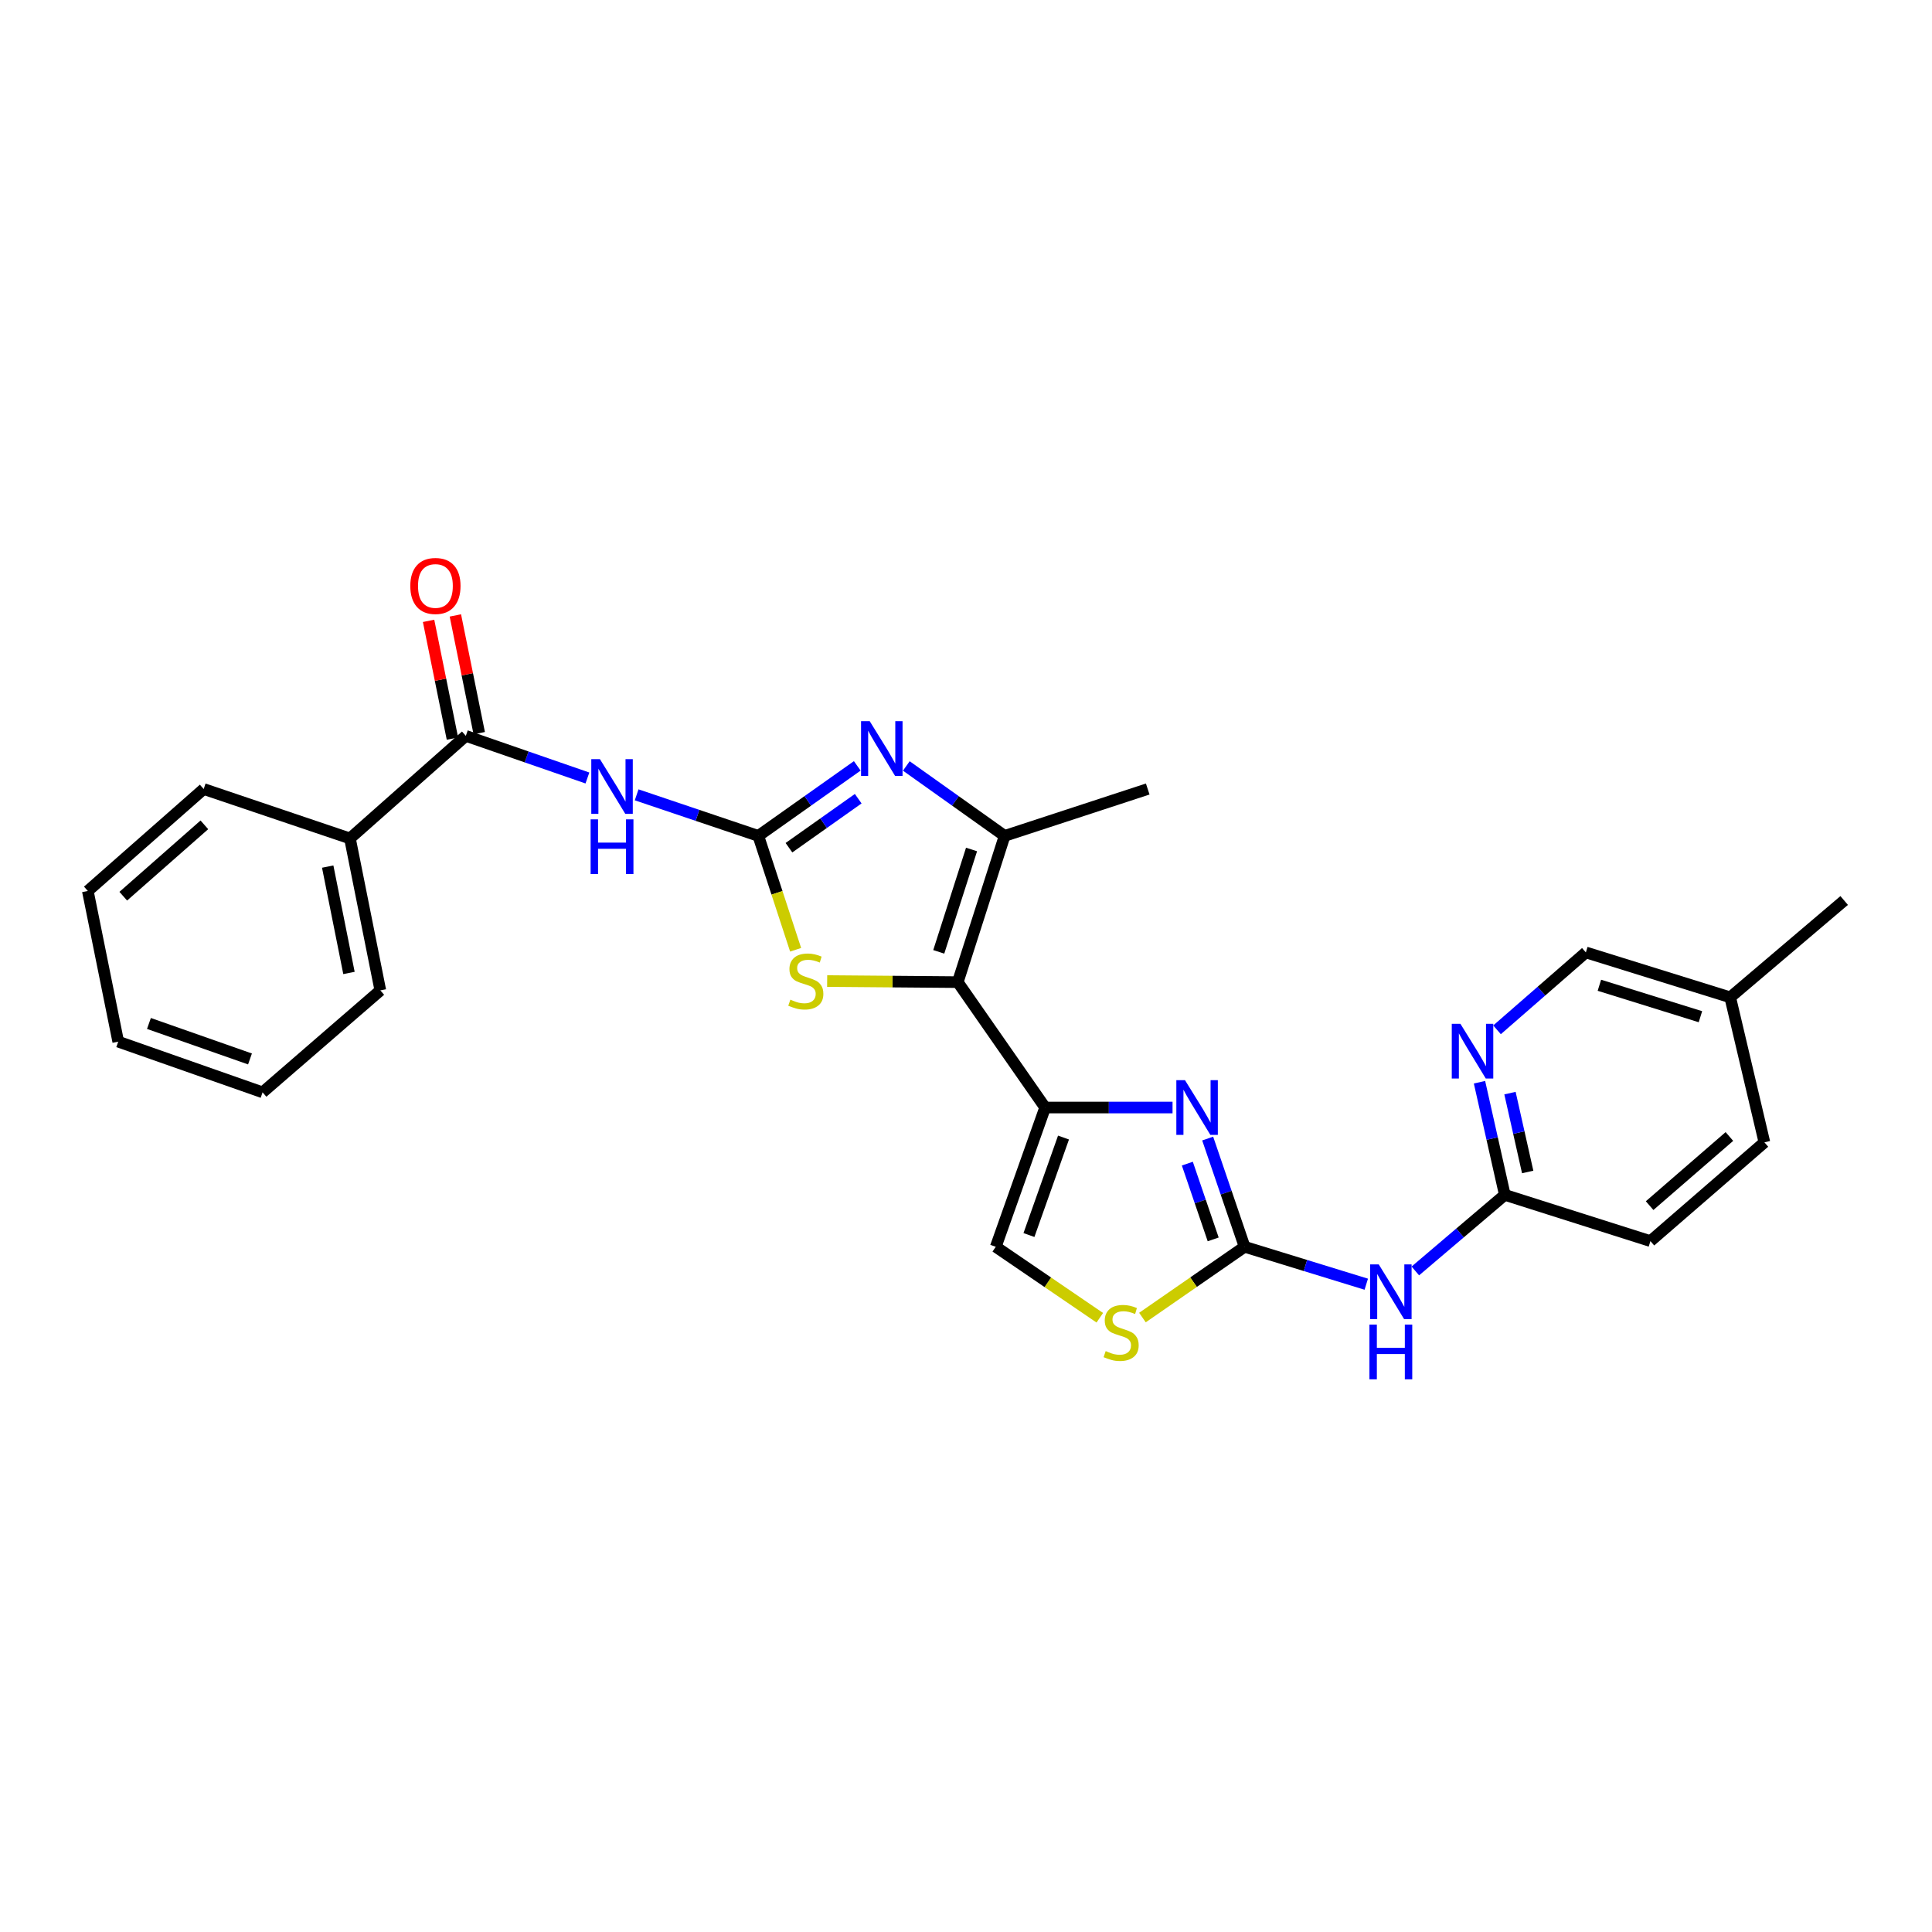 <?xml version='1.0' encoding='iso-8859-1'?>
<svg version='1.1' baseProfile='full'
              xmlns='http://www.w3.org/2000/svg'
                      xmlns:rdkit='http://www.rdkit.org/xml'
                      xmlns:xlink='http://www.w3.org/1999/xlink'
                  xml:space='preserve'
width='1000px' height='1000px' viewBox='0 0 1000 1000'>
<!-- END OF HEADER -->
<rect style='opacity:1.0;fill:#FFFFFF;stroke:none' width='1000' height='1000' x='0' y='0'> </rect>
<path class='bond-1' d='M 495.739,508.348 L 540.963,573.253' style='fill:none;fill-rule:evenodd;stroke:#000000;stroke-width:6px;stroke-linecap:butt;stroke-linejoin:miter;stroke-opacity:1' />
<path class='bond-5' d='M 495.739,508.348 L 461.938,508.068' style='fill:none;fill-rule:evenodd;stroke:#000000;stroke-width:6px;stroke-linecap:butt;stroke-linejoin:miter;stroke-opacity:1' />
<path class='bond-5' d='M 461.938,508.068 L 428.136,507.787' style='fill:none;fill-rule:evenodd;stroke:#CCCC00;stroke-width:6px;stroke-linecap:butt;stroke-linejoin:miter;stroke-opacity:1' />
<path class='bond-6' d='M 495.739,508.348 L 519.986,432.656' style='fill:none;fill-rule:evenodd;stroke:#000000;stroke-width:6px;stroke-linecap:butt;stroke-linejoin:miter;stroke-opacity:1' />
<path class='bond-6' d='M 485.898,492.677 L 502.871,439.692' style='fill:none;fill-rule:evenodd;stroke:#000000;stroke-width:6px;stroke-linecap:butt;stroke-linejoin:miter;stroke-opacity:1' />
<path class='bond-0' d='M 392.504,432.656 L 402.161,462.129' style='fill:none;fill-rule:evenodd;stroke:#000000;stroke-width:6px;stroke-linecap:butt;stroke-linejoin:miter;stroke-opacity:1' />
<path class='bond-0' d='M 402.161,462.129 L 411.817,491.602' style='fill:none;fill-rule:evenodd;stroke:#CCCC00;stroke-width:6px;stroke-linecap:butt;stroke-linejoin:miter;stroke-opacity:1' />
<path class='bond-7' d='M 392.504,432.656 L 361.015,422.029' style='fill:none;fill-rule:evenodd;stroke:#000000;stroke-width:6px;stroke-linecap:butt;stroke-linejoin:miter;stroke-opacity:1' />
<path class='bond-7' d='M 361.015,422.029 L 329.526,411.402' style='fill:none;fill-rule:evenodd;stroke:#0000FF;stroke-width:6px;stroke-linecap:butt;stroke-linejoin:miter;stroke-opacity:1' />
<path class='bond-27' d='M 392.504,432.656 L 418.113,414.536' style='fill:none;fill-rule:evenodd;stroke:#000000;stroke-width:6px;stroke-linecap:butt;stroke-linejoin:miter;stroke-opacity:1' />
<path class='bond-27' d='M 418.113,414.536 L 443.721,396.416' style='fill:none;fill-rule:evenodd;stroke:#0000FF;stroke-width:6px;stroke-linecap:butt;stroke-linejoin:miter;stroke-opacity:1' />
<path class='bond-27' d='M 408.361,438.773 L 426.287,426.089' style='fill:none;fill-rule:evenodd;stroke:#000000;stroke-width:6px;stroke-linecap:butt;stroke-linejoin:miter;stroke-opacity:1' />
<path class='bond-27' d='M 426.287,426.089 L 444.213,413.405' style='fill:none;fill-rule:evenodd;stroke:#0000FF;stroke-width:6px;stroke-linecap:butt;stroke-linejoin:miter;stroke-opacity:1' />
<path class='bond-3' d='M 540.963,573.253 L 573.935,573.253' style='fill:none;fill-rule:evenodd;stroke:#000000;stroke-width:6px;stroke-linecap:butt;stroke-linejoin:miter;stroke-opacity:1' />
<path class='bond-3' d='M 573.935,573.253 L 606.906,573.253' style='fill:none;fill-rule:evenodd;stroke:#0000FF;stroke-width:6px;stroke-linecap:butt;stroke-linejoin:miter;stroke-opacity:1' />
<path class='bond-11' d='M 540.963,573.253 L 515.41,645.336' style='fill:none;fill-rule:evenodd;stroke:#000000;stroke-width:6px;stroke-linecap:butt;stroke-linejoin:miter;stroke-opacity:1' />
<path class='bond-11' d='M 550.47,588.794 L 532.583,639.252' style='fill:none;fill-rule:evenodd;stroke:#000000;stroke-width:6px;stroke-linecap:butt;stroke-linejoin:miter;stroke-opacity:1' />
<path class='bond-2' d='M 469.109,396.46 L 494.548,414.558' style='fill:none;fill-rule:evenodd;stroke:#0000FF;stroke-width:6px;stroke-linecap:butt;stroke-linejoin:miter;stroke-opacity:1' />
<path class='bond-2' d='M 494.548,414.558 L 519.986,432.656' style='fill:none;fill-rule:evenodd;stroke:#000000;stroke-width:6px;stroke-linecap:butt;stroke-linejoin:miter;stroke-opacity:1' />
<path class='bond-4' d='M 625.093,589.317 L 634.649,617.327' style='fill:none;fill-rule:evenodd;stroke:#0000FF;stroke-width:6px;stroke-linecap:butt;stroke-linejoin:miter;stroke-opacity:1' />
<path class='bond-4' d='M 634.649,617.327 L 644.206,645.336' style='fill:none;fill-rule:evenodd;stroke:#000000;stroke-width:6px;stroke-linecap:butt;stroke-linejoin:miter;stroke-opacity:1' />
<path class='bond-4' d='M 614.565,602.29 L 621.255,621.897' style='fill:none;fill-rule:evenodd;stroke:#0000FF;stroke-width:6px;stroke-linecap:butt;stroke-linejoin:miter;stroke-opacity:1' />
<path class='bond-4' d='M 621.255,621.897 L 627.944,641.503' style='fill:none;fill-rule:evenodd;stroke:#000000;stroke-width:6px;stroke-linecap:butt;stroke-linejoin:miter;stroke-opacity:1' />
<path class='bond-9' d='M 644.206,645.336 L 675.692,655.02' style='fill:none;fill-rule:evenodd;stroke:#000000;stroke-width:6px;stroke-linecap:butt;stroke-linejoin:miter;stroke-opacity:1' />
<path class='bond-9' d='M 675.692,655.02 L 707.178,664.705' style='fill:none;fill-rule:evenodd;stroke:#0000FF;stroke-width:6px;stroke-linecap:butt;stroke-linejoin:miter;stroke-opacity:1' />
<path class='bond-28' d='M 644.206,645.336 L 617.764,663.651' style='fill:none;fill-rule:evenodd;stroke:#000000;stroke-width:6px;stroke-linecap:butt;stroke-linejoin:miter;stroke-opacity:1' />
<path class='bond-28' d='M 617.764,663.651 L 591.323,681.966' style='fill:none;fill-rule:evenodd;stroke:#CCCC00;stroke-width:6px;stroke-linecap:butt;stroke-linejoin:miter;stroke-opacity:1' />
<path class='bond-19' d='M 519.986,432.656 L 594.059,408.393' style='fill:none;fill-rule:evenodd;stroke:#000000;stroke-width:6px;stroke-linecap:butt;stroke-linejoin:miter;stroke-opacity:1' />
<path class='bond-8' d='M 304.046,402.688 L 272.579,391.785' style='fill:none;fill-rule:evenodd;stroke:#0000FF;stroke-width:6px;stroke-linecap:butt;stroke-linejoin:miter;stroke-opacity:1' />
<path class='bond-8' d='M 272.579,391.785 L 241.112,380.882' style='fill:none;fill-rule:evenodd;stroke:#000000;stroke-width:6px;stroke-linecap:butt;stroke-linejoin:miter;stroke-opacity:1' />
<path class='bond-14' d='M 248.048,379.476 L 241.874,349.01' style='fill:none;fill-rule:evenodd;stroke:#000000;stroke-width:6px;stroke-linecap:butt;stroke-linejoin:miter;stroke-opacity:1' />
<path class='bond-14' d='M 241.874,349.01 L 235.699,318.544' style='fill:none;fill-rule:evenodd;stroke:#FF0000;stroke-width:6px;stroke-linecap:butt;stroke-linejoin:miter;stroke-opacity:1' />
<path class='bond-14' d='M 234.177,382.287 L 228.003,351.821' style='fill:none;fill-rule:evenodd;stroke:#000000;stroke-width:6px;stroke-linecap:butt;stroke-linejoin:miter;stroke-opacity:1' />
<path class='bond-14' d='M 228.003,351.821 L 221.829,321.355' style='fill:none;fill-rule:evenodd;stroke:#FF0000;stroke-width:6px;stroke-linecap:butt;stroke-linejoin:miter;stroke-opacity:1' />
<path class='bond-15' d='M 241.112,380.882 L 181.137,433.977' style='fill:none;fill-rule:evenodd;stroke:#000000;stroke-width:6px;stroke-linecap:butt;stroke-linejoin:miter;stroke-opacity:1' />
<path class='bond-12' d='M 732.574,657.84 L 755.732,638.151' style='fill:none;fill-rule:evenodd;stroke:#0000FF;stroke-width:6px;stroke-linecap:butt;stroke-linejoin:miter;stroke-opacity:1' />
<path class='bond-12' d='M 755.732,638.151 L 778.89,618.462' style='fill:none;fill-rule:evenodd;stroke:#000000;stroke-width:6px;stroke-linecap:butt;stroke-linejoin:miter;stroke-opacity:1' />
<path class='bond-10' d='M 569.256,682.068 L 542.333,663.702' style='fill:none;fill-rule:evenodd;stroke:#CCCC00;stroke-width:6px;stroke-linecap:butt;stroke-linejoin:miter;stroke-opacity:1' />
<path class='bond-10' d='M 542.333,663.702 L 515.41,645.336' style='fill:none;fill-rule:evenodd;stroke:#000000;stroke-width:6px;stroke-linecap:butt;stroke-linejoin:miter;stroke-opacity:1' />
<path class='bond-13' d='M 778.89,618.462 L 772.338,589.31' style='fill:none;fill-rule:evenodd;stroke:#000000;stroke-width:6px;stroke-linecap:butt;stroke-linejoin:miter;stroke-opacity:1' />
<path class='bond-13' d='M 772.338,589.31 L 765.785,560.157' style='fill:none;fill-rule:evenodd;stroke:#0000FF;stroke-width:6px;stroke-linecap:butt;stroke-linejoin:miter;stroke-opacity:1' />
<path class='bond-13' d='M 790.732,606.613 L 786.146,586.206' style='fill:none;fill-rule:evenodd;stroke:#000000;stroke-width:6px;stroke-linecap:butt;stroke-linejoin:miter;stroke-opacity:1' />
<path class='bond-13' d='M 786.146,586.206 L 781.559,565.799' style='fill:none;fill-rule:evenodd;stroke:#0000FF;stroke-width:6px;stroke-linecap:butt;stroke-linejoin:miter;stroke-opacity:1' />
<path class='bond-17' d='M 778.89,618.462 L 854.26,642.396' style='fill:none;fill-rule:evenodd;stroke:#000000;stroke-width:6px;stroke-linecap:butt;stroke-linejoin:miter;stroke-opacity:1' />
<path class='bond-16' d='M 774.86,533.036 L 797.848,513.003' style='fill:none;fill-rule:evenodd;stroke:#0000FF;stroke-width:6px;stroke-linecap:butt;stroke-linejoin:miter;stroke-opacity:1' />
<path class='bond-16' d='M 797.848,513.003 L 820.836,492.969' style='fill:none;fill-rule:evenodd;stroke:#000000;stroke-width:6px;stroke-linecap:butt;stroke-linejoin:miter;stroke-opacity:1' />
<path class='bond-21' d='M 181.137,433.977 L 196.862,512.625' style='fill:none;fill-rule:evenodd;stroke:#000000;stroke-width:6px;stroke-linecap:butt;stroke-linejoin:miter;stroke-opacity:1' />
<path class='bond-21' d='M 169.618,448.549 L 180.626,503.603' style='fill:none;fill-rule:evenodd;stroke:#000000;stroke-width:6px;stroke-linecap:butt;stroke-linejoin:miter;stroke-opacity:1' />
<path class='bond-22' d='M 181.137,433.977 L 105.43,408.393' style='fill:none;fill-rule:evenodd;stroke:#000000;stroke-width:6px;stroke-linecap:butt;stroke-linejoin:miter;stroke-opacity:1' />
<path class='bond-30' d='M 820.836,492.969 L 895.553,516.219' style='fill:none;fill-rule:evenodd;stroke:#000000;stroke-width:6px;stroke-linecap:butt;stroke-linejoin:miter;stroke-opacity:1' />
<path class='bond-30' d='M 827.839,509.97 L 880.141,526.245' style='fill:none;fill-rule:evenodd;stroke:#000000;stroke-width:6px;stroke-linecap:butt;stroke-linejoin:miter;stroke-opacity:1' />
<path class='bond-20' d='M 854.26,642.396 L 913.252,591.274' style='fill:none;fill-rule:evenodd;stroke:#000000;stroke-width:6px;stroke-linecap:butt;stroke-linejoin:miter;stroke-opacity:1' />
<path class='bond-20' d='M 853.84,624.032 L 895.135,588.247' style='fill:none;fill-rule:evenodd;stroke:#000000;stroke-width:6px;stroke-linecap:butt;stroke-linejoin:miter;stroke-opacity:1' />
<path class='bond-18' d='M 895.553,516.219 L 913.252,591.274' style='fill:none;fill-rule:evenodd;stroke:#000000;stroke-width:6px;stroke-linecap:butt;stroke-linejoin:miter;stroke-opacity:1' />
<path class='bond-23' d='M 895.553,516.219 L 954.545,466.095' style='fill:none;fill-rule:evenodd;stroke:#000000;stroke-width:6px;stroke-linecap:butt;stroke-linejoin:miter;stroke-opacity:1' />
<path class='bond-24' d='M 196.862,512.625 L 135.912,565.398' style='fill:none;fill-rule:evenodd;stroke:#000000;stroke-width:6px;stroke-linecap:butt;stroke-linejoin:miter;stroke-opacity:1' />
<path class='bond-25' d='M 105.43,408.393 L 45.455,461.166' style='fill:none;fill-rule:evenodd;stroke:#000000;stroke-width:6px;stroke-linecap:butt;stroke-linejoin:miter;stroke-opacity:1' />
<path class='bond-25' d='M 105.782,426.933 L 63.8,463.875' style='fill:none;fill-rule:evenodd;stroke:#000000;stroke-width:6px;stroke-linecap:butt;stroke-linejoin:miter;stroke-opacity:1' />
<path class='bond-29' d='M 135.912,565.398 L 61.195,539.161' style='fill:none;fill-rule:evenodd;stroke:#000000;stroke-width:6px;stroke-linecap:butt;stroke-linejoin:miter;stroke-opacity:1' />
<path class='bond-29' d='M 129.394,548.11 L 77.092,529.744' style='fill:none;fill-rule:evenodd;stroke:#000000;stroke-width:6px;stroke-linecap:butt;stroke-linejoin:miter;stroke-opacity:1' />
<path class='bond-26' d='M 45.455,461.166 L 61.195,539.161' style='fill:none;fill-rule:evenodd;stroke:#000000;stroke-width:6px;stroke-linecap:butt;stroke-linejoin:miter;stroke-opacity:1' />
<path  class='atom-3' d='M 450.158 373.271
L 459.438 388.271
Q 460.358 389.751, 461.838 392.431
Q 463.318 395.111, 463.398 395.271
L 463.398 373.271
L 467.158 373.271
L 467.158 401.591
L 463.278 401.591
L 453.318 385.191
Q 452.158 383.271, 450.918 381.071
Q 449.718 378.871, 449.358 378.191
L 449.358 401.591
L 445.678 401.591
L 445.678 373.271
L 450.158 373.271
' fill='#0000FF'/>
<path  class='atom-4' d='M 613.352 559.093
L 622.632 574.093
Q 623.552 575.573, 625.032 578.253
Q 626.512 580.933, 626.592 581.093
L 626.592 559.093
L 630.352 559.093
L 630.352 587.413
L 626.472 587.413
L 616.512 571.013
Q 615.352 569.093, 614.112 566.893
Q 612.912 564.693, 612.552 564.013
L 612.552 587.413
L 608.872 587.413
L 608.872 559.093
L 613.352 559.093
' fill='#0000FF'/>
<path  class='atom-6' d='M 409.09 517.416
Q 409.41 517.536, 410.73 518.096
Q 412.05 518.656, 413.49 519.016
Q 414.97 519.336, 416.41 519.336
Q 419.09 519.336, 420.65 518.056
Q 422.21 516.736, 422.21 514.456
Q 422.21 512.896, 421.41 511.936
Q 420.65 510.976, 419.45 510.456
Q 418.25 509.936, 416.25 509.336
Q 413.73 508.576, 412.21 507.856
Q 410.73 507.136, 409.65 505.616
Q 408.61 504.096, 408.61 501.536
Q 408.61 497.976, 411.01 495.776
Q 413.45 493.576, 418.25 493.576
Q 421.53 493.576, 425.25 495.136
L 424.33 498.216
Q 420.93 496.816, 418.37 496.816
Q 415.61 496.816, 414.09 497.976
Q 412.57 499.096, 412.61 501.056
Q 412.61 502.576, 413.37 503.496
Q 414.17 504.416, 415.29 504.936
Q 416.45 505.456, 418.37 506.056
Q 420.93 506.856, 422.45 507.656
Q 423.97 508.456, 425.05 510.096
Q 426.17 511.696, 426.17 514.456
Q 426.17 518.376, 423.53 520.496
Q 420.93 522.576, 416.57 522.576
Q 414.05 522.576, 412.13 522.016
Q 410.25 521.496, 408.01 520.576
L 409.09 517.416
' fill='#CCCC00'/>
<path  class='atom-8' d='M 310.529 392.943
L 319.809 407.943
Q 320.729 409.423, 322.209 412.103
Q 323.689 414.783, 323.769 414.943
L 323.769 392.943
L 327.529 392.943
L 327.529 421.263
L 323.649 421.263
L 313.689 404.863
Q 312.529 402.943, 311.289 400.743
Q 310.089 398.543, 309.729 397.863
L 309.729 421.263
L 306.049 421.263
L 306.049 392.943
L 310.529 392.943
' fill='#0000FF'/>
<path  class='atom-8' d='M 305.709 424.095
L 309.549 424.095
L 309.549 436.135
L 324.029 436.135
L 324.029 424.095
L 327.869 424.095
L 327.869 452.415
L 324.029 452.415
L 324.029 439.335
L 309.549 439.335
L 309.549 452.415
L 305.709 452.415
L 305.709 424.095
' fill='#0000FF'/>
<path  class='atom-10' d='M 713.638 654.457
L 722.918 669.457
Q 723.838 670.937, 725.318 673.617
Q 726.798 676.297, 726.878 676.457
L 726.878 654.457
L 730.638 654.457
L 730.638 682.777
L 726.758 682.777
L 716.798 666.377
Q 715.638 664.457, 714.398 662.257
Q 713.198 660.057, 712.838 659.377
L 712.838 682.777
L 709.158 682.777
L 709.158 654.457
L 713.638 654.457
' fill='#0000FF'/>
<path  class='atom-10' d='M 708.818 685.609
L 712.658 685.609
L 712.658 697.649
L 727.138 697.649
L 727.138 685.609
L 730.978 685.609
L 730.978 713.929
L 727.138 713.929
L 727.138 700.849
L 712.658 700.849
L 712.658 713.929
L 708.818 713.929
L 708.818 685.609
' fill='#0000FF'/>
<path  class='atom-11' d='M 572.299 699.322
Q 572.619 699.442, 573.939 700.002
Q 575.259 700.562, 576.699 700.922
Q 578.179 701.242, 579.619 701.242
Q 582.299 701.242, 583.859 699.962
Q 585.419 698.642, 585.419 696.362
Q 585.419 694.802, 584.619 693.842
Q 583.859 692.882, 582.659 692.362
Q 581.459 691.842, 579.459 691.242
Q 576.939 690.482, 575.419 689.762
Q 573.939 689.042, 572.859 687.522
Q 571.819 686.002, 571.819 683.442
Q 571.819 679.882, 574.219 677.682
Q 576.659 675.482, 581.459 675.482
Q 584.739 675.482, 588.459 677.042
L 587.539 680.122
Q 584.139 678.722, 581.579 678.722
Q 578.819 678.722, 577.299 679.882
Q 575.779 681.002, 575.819 682.962
Q 575.819 684.482, 576.579 685.402
Q 577.379 686.322, 578.499 686.842
Q 579.659 687.362, 581.579 687.962
Q 584.139 688.762, 585.659 689.562
Q 587.179 690.362, 588.259 692.002
Q 589.379 693.602, 589.379 696.362
Q 589.379 700.282, 586.739 702.402
Q 584.139 704.482, 579.779 704.482
Q 577.259 704.482, 575.339 703.922
Q 573.459 703.402, 571.219 702.482
L 572.299 699.322
' fill='#CCCC00'/>
<path  class='atom-14' d='M 755.914 529.931
L 765.194 544.931
Q 766.114 546.411, 767.594 549.091
Q 769.074 551.771, 769.154 551.931
L 769.154 529.931
L 772.914 529.931
L 772.914 558.251
L 769.034 558.251
L 759.074 541.851
Q 757.914 539.931, 756.674 537.731
Q 755.474 535.531, 755.114 534.851
L 755.114 558.251
L 751.434 558.251
L 751.434 529.931
L 755.914 529.931
' fill='#0000FF'/>
<path  class='atom-15' d='M 212.372 303.288
Q 212.372 296.488, 215.732 292.688
Q 219.092 288.888, 225.372 288.888
Q 231.652 288.888, 235.012 292.688
Q 238.372 296.488, 238.372 303.288
Q 238.372 310.168, 234.972 314.088
Q 231.572 317.968, 225.372 317.968
Q 219.132 317.968, 215.732 314.088
Q 212.372 310.208, 212.372 303.288
M 225.372 314.768
Q 229.692 314.768, 232.012 311.888
Q 234.372 308.968, 234.372 303.288
Q 234.372 297.728, 232.012 294.928
Q 229.692 292.088, 225.372 292.088
Q 221.052 292.088, 218.692 294.888
Q 216.372 297.688, 216.372 303.288
Q 216.372 309.008, 218.692 311.888
Q 221.052 314.768, 225.372 314.768
' fill='#FF0000'/>
</svg>
